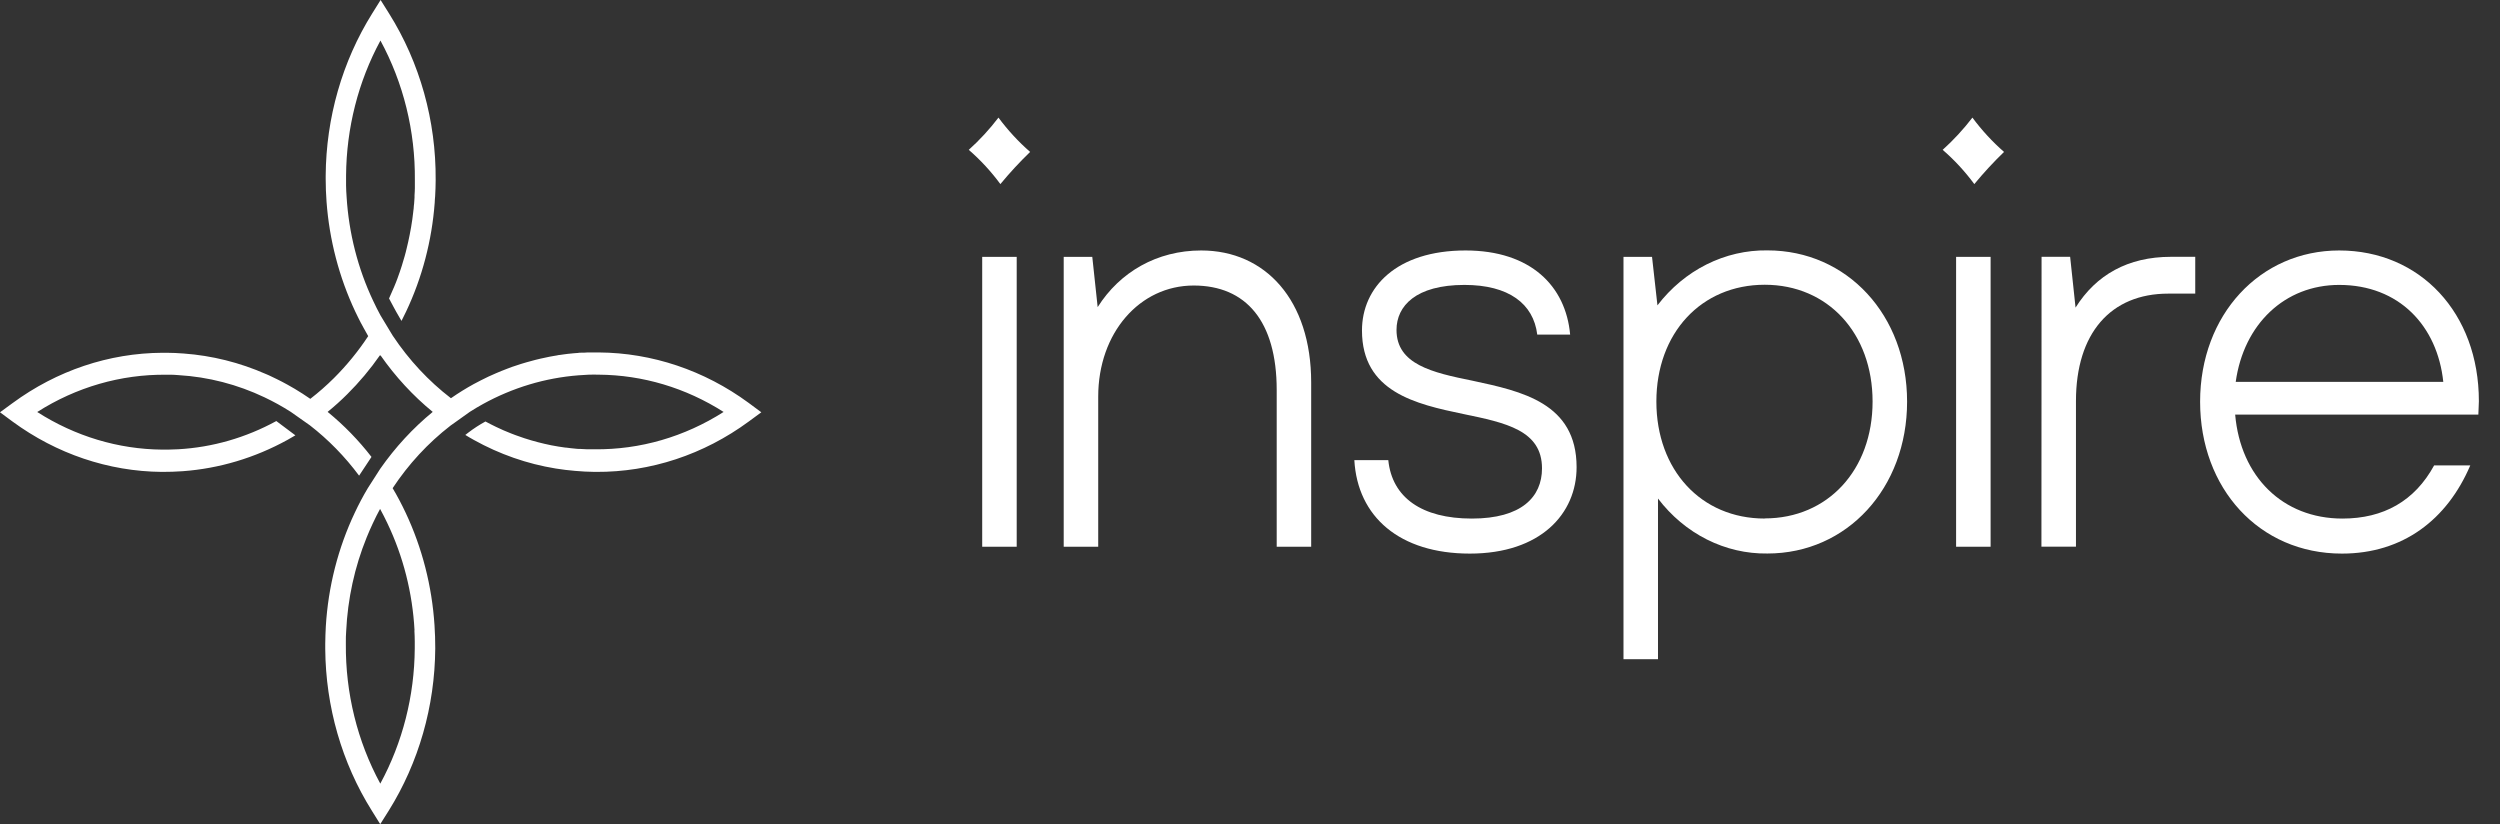 <?xml version="1.0" encoding="UTF-8"?> <svg xmlns="http://www.w3.org/2000/svg" width="91" height="30" viewBox="0 0 91 30" fill="none"><rect x="0" y="0" width="91" height="30" fill="#333333" stroke="none"/><path d="M27.244 14.66C25.635 13.48 23.74 12.843 21.797 12.829H21.653C21.602 12.829 21.551 12.829 21.5 12.829C21.415 12.829 21.332 12.829 21.251 12.838H21.155C21.113 12.838 21.07 12.838 21.03 12.848C20.991 12.857 20.938 12.848 20.892 12.858L20.662 12.881L20.518 12.9L20.393 12.918C20.35 12.918 20.306 12.93 20.269 12.938C20.232 12.946 20.185 12.95 20.144 12.959C20.103 12.969 20.045 12.976 19.995 12.986C19.888 13.007 19.78 13.031 19.673 13.055C19.609 13.069 19.548 13.084 19.486 13.1C19.378 13.127 19.268 13.156 19.159 13.189L18.962 13.248L18.647 13.352L18.46 13.422L18.271 13.496L18.247 13.505C18.18 13.531 18.116 13.559 18.05 13.588L17.778 13.709C17.598 13.795 17.42 13.886 17.246 13.979C16.966 14.132 16.687 14.306 16.414 14.495C15.599 13.869 14.885 13.102 14.3 12.225L14.291 12.211L14.22 12.094L13.847 11.475C13.754 11.305 13.669 11.134 13.586 10.957C13.027 9.778 12.697 8.486 12.616 7.163C12.606 7.028 12.599 6.894 12.597 6.759C12.594 6.624 12.597 6.516 12.597 6.393C12.609 4.664 13.04 2.968 13.848 1.476C14.684 3.016 15.118 4.773 15.101 6.559C15.101 6.636 15.101 6.712 15.101 6.787C15.101 6.807 15.101 6.829 15.101 6.849C15.101 6.937 15.094 7.023 15.089 7.109C15.089 7.136 15.089 7.163 15.089 7.19L15.078 7.349C15.078 7.395 15.07 7.441 15.065 7.484C15.065 7.557 15.051 7.628 15.043 7.7C15.043 7.702 15.043 7.704 15.043 7.707C15.033 7.8 15.02 7.893 15.008 7.987C14.995 8.081 14.98 8.174 14.964 8.269C14.948 8.363 14.932 8.455 14.912 8.548C14.88 8.714 14.842 8.881 14.801 9.048C14.79 9.093 14.78 9.137 14.768 9.183C14.755 9.229 14.741 9.281 14.728 9.331C14.695 9.449 14.661 9.565 14.624 9.68C14.602 9.751 14.58 9.815 14.556 9.885C14.556 9.898 14.547 9.91 14.543 9.922C14.521 9.992 14.495 10.057 14.47 10.129C14.431 10.233 14.392 10.338 14.346 10.442C14.287 10.585 14.221 10.724 14.161 10.864C14.245 11.018 14.388 11.3 14.535 11.545C14.561 11.59 14.588 11.633 14.614 11.68L14.626 11.658C14.68 11.552 14.734 11.443 14.785 11.335C15.367 10.104 15.72 8.76 15.823 7.382C15.823 7.303 15.834 7.224 15.839 7.146C15.85 6.954 15.857 6.763 15.858 6.57V6.551C15.874 4.394 15.284 2.282 14.165 0.496L13.854 0L13.545 0.495C12.457 2.238 11.869 4.291 11.855 6.395C11.855 6.435 11.855 6.474 11.855 6.515C11.855 6.791 11.866 7.067 11.886 7.343C11.989 8.735 12.344 10.092 12.929 11.336C12.964 11.413 13.001 11.489 13.04 11.564L13.081 11.645C13.113 11.708 13.147 11.78 13.181 11.835C13.201 11.874 13.22 11.912 13.242 11.948C13.286 12.033 13.334 12.114 13.382 12.198L13.403 12.235C13.036 12.791 12.616 13.304 12.151 13.767C11.88 14.036 11.594 14.287 11.295 14.518C11.108 14.389 10.92 14.267 10.73 14.154C10.642 14.101 10.553 14.05 10.464 14.002C10.4 13.965 10.339 13.931 10.271 13.898L10.075 13.799L9.879 13.705C9.813 13.674 9.754 13.644 9.682 13.616C8.727 13.196 7.716 12.943 6.687 12.868C6.482 12.852 6.273 12.842 6.065 12.841H5.918C3.97 12.85 2.069 13.488 0.457 14.673L0 15.007L0.457 15.345C2.06 16.521 3.949 17.159 5.886 17.177H5.903C6.152 17.177 6.401 17.17 6.65 17.152C7.979 17.055 9.275 16.667 10.462 16.013C10.559 15.959 10.656 15.904 10.752 15.846L10.058 15.326C8.948 15.933 7.733 16.283 6.491 16.353C6.366 16.361 6.242 16.365 6.117 16.366H5.907C4.305 16.353 2.735 15.88 1.355 14.997C2.777 14.091 4.4 13.623 6.049 13.64H6.127C6.252 13.64 6.376 13.64 6.501 13.655C7.581 13.719 8.641 13.993 9.631 14.464C9.792 14.541 9.952 14.623 10.109 14.709C10.27 14.798 10.428 14.893 10.586 14.993L11.28 15.482C11.951 16.002 12.554 16.618 13.071 17.314L13.522 16.632C13.053 16.026 12.521 15.48 11.938 15.003L11.927 14.993L11.938 14.982C12.182 14.784 12.416 14.573 12.639 14.35C13.075 13.917 13.474 13.443 13.83 12.932L13.84 12.947L13.849 12.932C14.393 13.711 15.033 14.404 15.751 14.993C15.03 15.585 14.387 16.282 13.84 17.064L13.39 17.766C13.216 18.057 13.057 18.358 12.912 18.667C12.305 19.95 11.947 21.355 11.86 22.795C11.849 23.005 11.841 23.217 11.839 23.431V23.625C11.855 25.723 12.444 27.769 13.532 29.505L13.84 30L14.152 29.505C15.24 27.763 15.828 25.71 15.843 23.607V23.59C15.843 23.313 15.835 23.034 15.816 22.757C15.723 21.331 15.366 19.939 14.766 18.665C14.622 18.358 14.464 18.059 14.292 17.769C14.872 16.892 15.582 16.125 16.392 15.498C16.397 15.493 16.403 15.489 16.409 15.485L16.43 15.47L16.535 15.396L17.102 14.991C17.259 14.89 17.419 14.796 17.578 14.708C18.663 14.11 19.848 13.754 21.063 13.661C21.187 13.65 21.312 13.643 21.436 13.638C21.561 13.632 21.675 13.638 21.795 13.638C23.393 13.649 24.961 14.117 26.339 14.995C24.917 15.902 23.293 16.372 21.643 16.354C21.579 16.354 21.518 16.354 21.454 16.354H21.375L21.14 16.342H21.083C21.028 16.342 20.974 16.334 20.921 16.329C20.867 16.323 20.829 16.322 20.784 16.315L20.599 16.292H20.576C20.492 16.282 20.408 16.269 20.327 16.255C20.246 16.24 20.154 16.225 20.068 16.209L19.812 16.153C19.658 16.117 19.502 16.077 19.349 16.032L19.225 15.994C19.178 15.982 19.133 15.966 19.086 15.951C18.977 15.915 18.869 15.878 18.762 15.838L18.608 15.779C18.423 15.707 18.241 15.628 18.061 15.541C17.936 15.479 17.799 15.413 17.67 15.342C17.454 15.46 17.246 15.595 17.048 15.746C17.009 15.775 16.973 15.803 16.937 15.832C17.039 15.896 17.144 15.955 17.247 16.013C18.182 16.534 19.188 16.885 20.228 17.054C20.459 17.092 20.696 17.12 20.932 17.14C21.169 17.161 21.406 17.174 21.647 17.177H21.695C23.677 17.188 25.615 16.549 27.255 15.343L27.712 15.007L27.244 14.66ZM15.084 22.946C15.092 23.081 15.096 23.216 15.097 23.35C15.097 23.434 15.097 23.519 15.097 23.602C15.086 25.334 14.653 27.031 13.843 28.524C13.007 26.984 12.574 25.227 12.589 23.441C12.589 23.419 12.589 23.399 12.589 23.377C12.589 23.242 12.589 23.108 12.601 22.973C12.656 21.796 12.909 20.639 13.347 19.561C13.418 19.385 13.494 19.214 13.575 19.04C13.656 18.866 13.743 18.692 13.835 18.524C13.927 18.694 14.016 18.865 14.098 19.04C14.678 20.252 15.016 21.583 15.089 22.946H15.084Z" fill="white"></path><path d="M35.263 5.454C35.656 5.101 36.018 4.708 36.344 4.281C36.686 4.741 37.072 5.16 37.497 5.53C37.116 5.898 36.754 6.289 36.414 6.701C36.074 6.24 35.688 5.822 35.263 5.454ZM35.752 9.351H37.008V19.901H35.752V9.351Z" fill="white"></path><path d="M43.45 10.393C41.487 10.393 39.975 12.114 39.975 14.437V19.901H38.719V9.35H39.759L39.955 11.179C40.76 9.903 42.114 9.117 43.723 9.117C46.06 9.117 47.727 10.924 47.727 13.922V19.901H46.472V14.199C46.472 11.69 45.353 10.393 43.45 10.393Z" fill="white"></path><path d="M49.298 16.75H50.534C50.672 18.11 51.752 18.876 53.577 18.876C55.382 18.876 56.129 18.09 56.129 17.048C56.129 15.666 54.813 15.389 53.266 15.07C51.524 14.708 49.576 14.261 49.576 12.029C49.576 10.456 50.833 9.117 53.345 9.117C55.719 9.117 56.995 10.414 57.153 12.179H55.956C55.818 11.052 54.915 10.371 53.306 10.371C51.539 10.371 50.833 11.137 50.833 12.008C50.833 13.263 52.129 13.561 53.6 13.858C55.386 14.241 57.388 14.667 57.388 17.005C57.388 18.706 56.073 20.151 53.502 20.151C50.946 20.151 49.415 18.812 49.298 16.75Z" fill="white"></path><path d="M60.351 18.147V23.994H59.095V9.35H60.134L60.331 11.115C60.818 10.479 61.43 9.969 62.123 9.623C62.816 9.277 63.571 9.103 64.333 9.114C67.238 9.114 69.418 11.473 69.418 14.62C69.418 17.767 67.238 20.148 64.333 20.148C63.574 20.159 62.821 19.984 62.132 19.638C61.443 19.292 60.834 18.782 60.351 18.147ZM64.236 18.87C66.533 18.87 68.162 17.105 68.162 14.617C68.162 12.13 66.533 10.365 64.236 10.365C61.92 10.365 60.292 12.13 60.292 14.617C60.292 17.105 61.917 18.875 64.234 18.875L64.236 18.87Z" fill="white"></path><path d="M71.202 9.351H72.458V19.901H71.202V9.351ZM70.713 5.454C71.106 5.1 71.469 4.708 71.796 4.281C72.137 4.741 72.523 5.16 72.947 5.53C72.566 5.898 72.205 6.289 71.865 6.701C71.525 6.24 71.139 5.822 70.713 5.454Z" fill="white"></path><path d="M74.313 9.348H75.353L75.55 11.197C76.296 10.007 77.454 9.348 79.023 9.348H79.907V10.688H78.925C76.826 10.688 75.565 12.133 75.565 14.598V19.898H74.308L74.313 9.348Z" fill="white"></path><path d="M80.084 14.623C80.084 11.455 82.262 9.117 85.147 9.117C88.092 9.117 90.231 11.392 90.231 14.602C90.231 14.793 90.212 14.943 90.212 15.091H81.36C81.556 17.346 83.087 18.876 85.265 18.876C86.759 18.876 87.895 18.238 88.602 16.941H89.918C89.073 18.919 87.463 20.151 85.246 20.151C82.224 20.151 80.084 17.77 80.084 14.623ZM88.936 13.901C88.721 11.86 87.326 10.371 85.147 10.371C83.166 10.371 81.673 11.796 81.38 13.901H88.936Z" fill="white"></path></svg> 